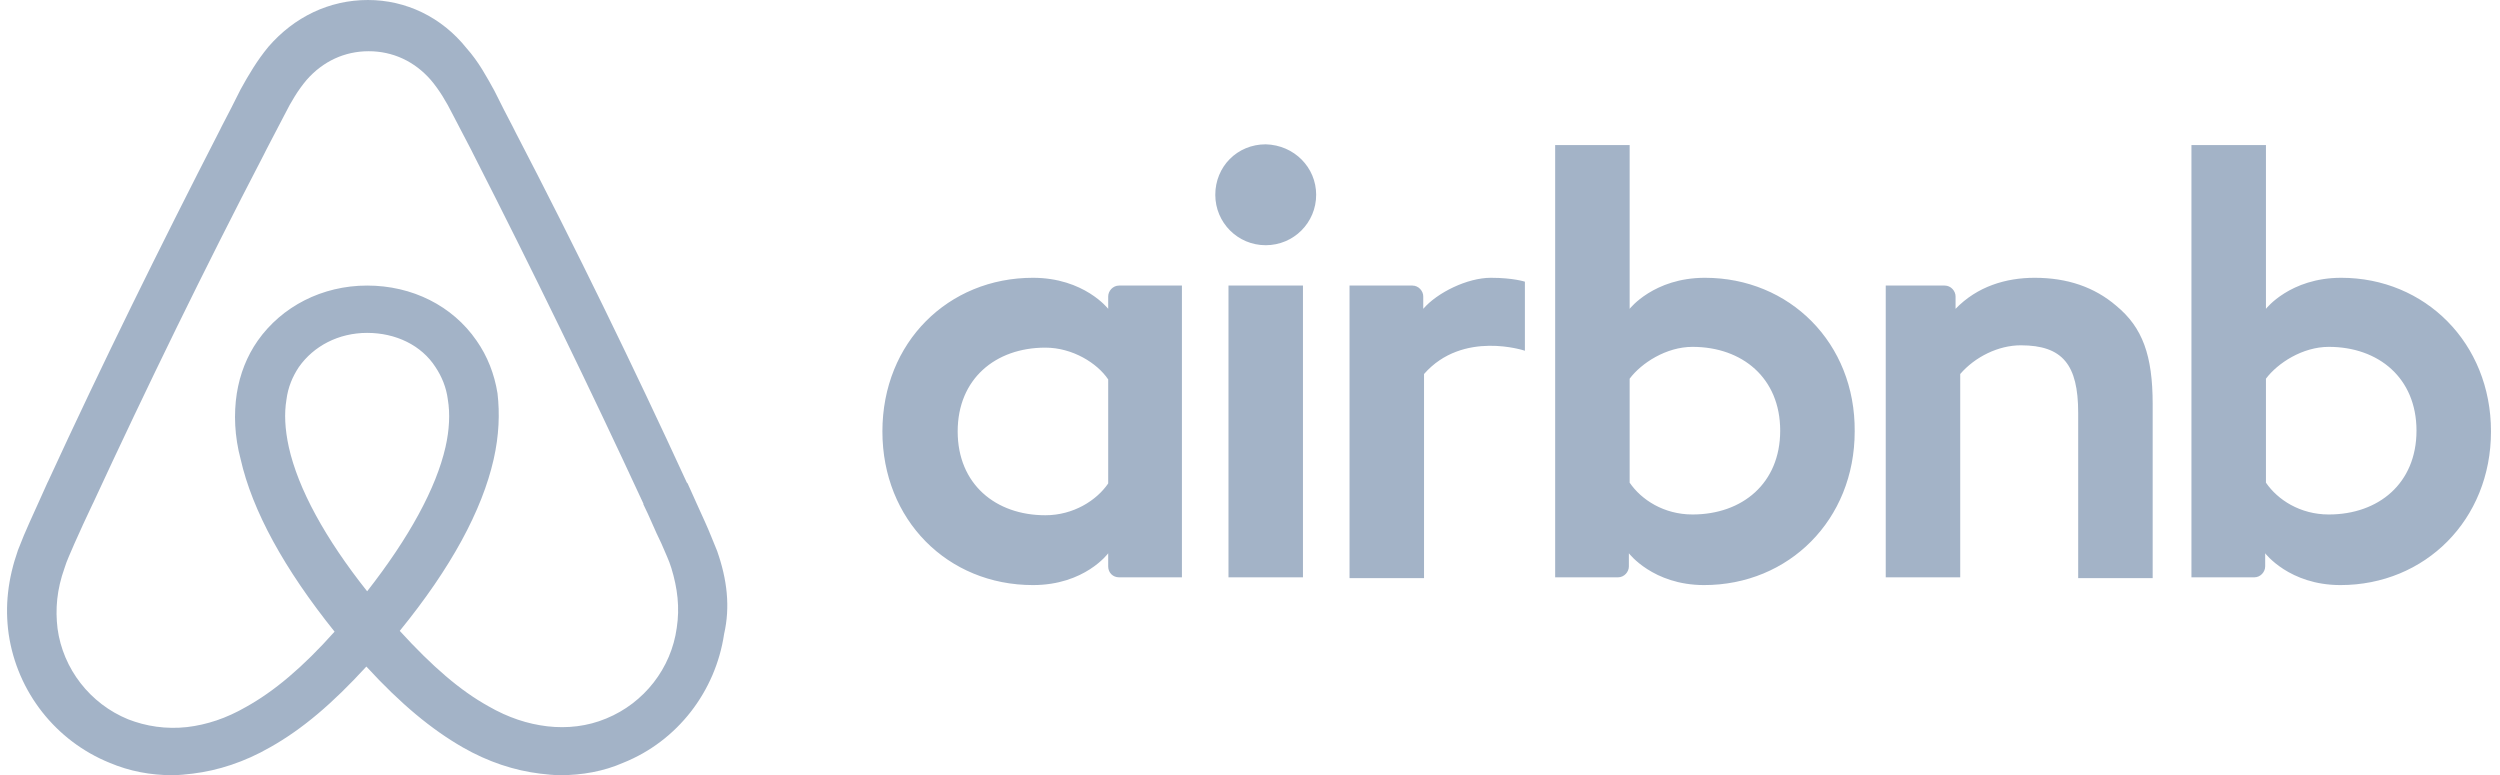 <svg width="129" height="40" viewBox="0 0 129 40" fill="none" xmlns="http://www.w3.org/2000/svg">
<path opacity="0.7" d="M67.914 10.05C67.914 11.492 66.753 12.653 65.311 12.653C63.87 12.653 62.709 11.492 62.709 10.05C62.709 8.609 63.83 7.447 65.311 7.447C66.793 7.487 67.914 8.649 67.914 10.05ZM57.183 15.295C57.183 15.536 57.183 15.936 57.183 15.936C57.183 15.936 55.942 14.334 53.3 14.334C48.935 14.334 45.532 17.658 45.532 22.262C45.532 26.827 48.895 30.19 53.3 30.19C55.982 30.19 57.183 28.549 57.183 28.549V29.229C57.183 29.55 57.424 29.79 57.744 29.79H60.987V14.735C60.987 14.735 58.024 14.735 57.744 14.735C57.424 14.735 57.183 15.015 57.183 15.295ZM57.183 24.945C56.583 25.826 55.382 26.587 53.94 26.587C51.378 26.587 49.416 24.985 49.416 22.262C49.416 19.54 51.378 17.938 53.94 17.938C55.342 17.938 56.623 18.739 57.183 19.58V24.945ZM63.39 14.735H67.233V29.79H63.39V14.735ZM120.807 14.334C118.165 14.334 116.923 15.936 116.923 15.936V7.487H113.079V29.79C113.079 29.79 116.042 29.79 116.323 29.79C116.643 29.79 116.883 29.509 116.883 29.229V28.549C116.883 28.549 118.124 30.19 120.767 30.19C125.131 30.19 128.535 26.827 128.535 22.262C128.535 17.698 125.131 14.334 120.807 14.334ZM120.166 26.547C118.685 26.547 117.524 25.786 116.923 24.905V19.54C117.524 18.739 118.805 17.898 120.166 17.898C122.729 17.898 124.691 19.5 124.691 22.222C124.691 24.945 122.729 26.547 120.166 26.547ZM111.078 20.861V29.83H107.234V21.301C107.234 18.819 106.433 17.818 104.271 17.818C103.109 17.818 101.908 18.418 101.147 19.299V29.79H97.304V14.735H100.347C100.667 14.735 100.907 15.015 100.907 15.295V15.936C102.029 14.775 103.51 14.334 104.991 14.334C106.673 14.334 108.075 14.815 109.196 15.776C110.557 16.897 111.078 18.338 111.078 20.861ZM87.974 14.334C85.332 14.334 84.09 15.936 84.09 15.936V7.487H80.246V29.79C80.246 29.79 83.209 29.79 83.49 29.79C83.81 29.79 84.05 29.509 84.05 29.229V28.549C84.05 28.549 85.292 30.19 87.934 30.19C92.298 30.19 95.702 26.827 95.702 22.262C95.742 17.698 92.339 14.334 87.974 14.334ZM87.334 26.547C85.852 26.547 84.691 25.786 84.09 24.905V19.54C84.691 18.739 85.972 17.898 87.334 17.898C89.897 17.898 91.858 19.5 91.858 22.222C91.858 24.945 89.897 26.547 87.334 26.547ZM76.923 14.334C78.084 14.334 78.685 14.535 78.685 14.535V18.098C78.685 18.098 75.482 17.017 73.48 19.299V29.83H69.636V14.735C69.636 14.735 72.599 14.735 72.879 14.735C73.199 14.735 73.44 15.015 73.44 15.295V15.936C74.16 15.095 75.722 14.334 76.923 14.334ZM37.003 28.428C36.803 27.948 36.603 27.427 36.403 26.987C36.082 26.266 35.762 25.586 35.482 24.945L35.442 24.905C32.679 18.899 29.716 12.813 26.593 6.807L26.473 6.567C26.152 5.966 25.832 5.325 25.512 4.685C25.111 3.964 24.711 3.203 24.07 2.482C22.789 0.881 20.947 0 18.985 0C16.983 0 15.181 0.881 13.86 2.402C13.26 3.123 12.819 3.884 12.419 4.605C12.098 5.245 11.778 5.886 11.458 6.486L11.338 6.727C8.255 12.733 5.252 18.819 2.489 24.825L2.449 24.905C2.168 25.546 1.848 26.226 1.528 26.947C1.328 27.387 1.127 27.868 0.927 28.388C0.407 29.87 0.246 31.271 0.447 32.713C0.887 35.716 2.889 38.238 5.652 39.359C6.693 39.8 7.774 40 8.895 40C9.215 40 9.616 39.96 9.936 39.92C11.258 39.76 12.619 39.319 13.94 38.559C15.582 37.638 17.143 36.316 18.905 34.394C20.667 36.316 22.268 37.638 23.87 38.559C25.192 39.319 26.553 39.76 27.874 39.92C28.195 39.96 28.595 40 28.915 40C30.036 40 31.157 39.8 32.158 39.359C34.961 38.238 36.923 35.676 37.364 32.713C37.684 31.311 37.524 29.91 37.003 28.428ZM18.945 30.511C16.783 27.788 15.382 25.225 14.901 23.063C14.701 22.142 14.661 21.341 14.781 20.621C14.861 19.98 15.101 19.419 15.422 18.939C16.182 17.858 17.464 17.177 18.945 17.177C20.427 17.177 21.748 17.818 22.469 18.939C22.789 19.419 23.029 19.98 23.109 20.621C23.23 21.341 23.189 22.182 22.989 23.063C22.509 25.185 21.107 27.748 18.945 30.511ZM34.921 32.392C34.641 34.474 33.239 36.276 31.277 37.077C30.317 37.477 29.276 37.598 28.235 37.477C27.233 37.357 26.233 37.037 25.192 36.436C23.75 35.636 22.309 34.394 20.627 32.553C23.27 29.309 24.871 26.346 25.472 23.704C25.752 22.462 25.792 21.341 25.672 20.3C25.512 19.299 25.151 18.378 24.591 17.578C23.35 15.776 21.267 14.735 18.945 14.735C16.623 14.735 14.541 15.816 13.3 17.578C12.739 18.378 12.379 19.299 12.219 20.3C12.058 21.341 12.098 22.503 12.419 23.704C13.019 26.346 14.661 29.349 17.264 32.593C15.622 34.434 14.14 35.676 12.699 36.476C11.658 37.077 10.657 37.397 9.656 37.517C8.575 37.638 7.534 37.477 6.613 37.117C4.651 36.316 3.249 34.514 2.969 32.432C2.849 31.431 2.929 30.43 3.33 29.309C3.45 28.909 3.65 28.509 3.85 28.028C4.13 27.387 4.451 26.707 4.771 26.026L4.811 25.946C7.574 19.98 10.537 13.894 13.62 7.968L13.74 7.728C14.06 7.127 14.381 6.486 14.701 5.886C15.021 5.245 15.382 4.645 15.822 4.124C16.663 3.163 17.784 2.643 19.025 2.643C20.267 2.643 21.388 3.163 22.229 4.124C22.669 4.645 23.029 5.245 23.35 5.886C23.67 6.486 23.99 7.127 24.311 7.728L24.431 7.968C27.474 13.934 30.437 20.02 33.199 25.986V26.026C33.52 26.667 33.8 27.387 34.12 28.028C34.321 28.509 34.521 28.909 34.641 29.309C34.961 30.35 35.081 31.351 34.921 32.392Z" fill="#163E72" fill-opacity="0.56"/>
</svg>
